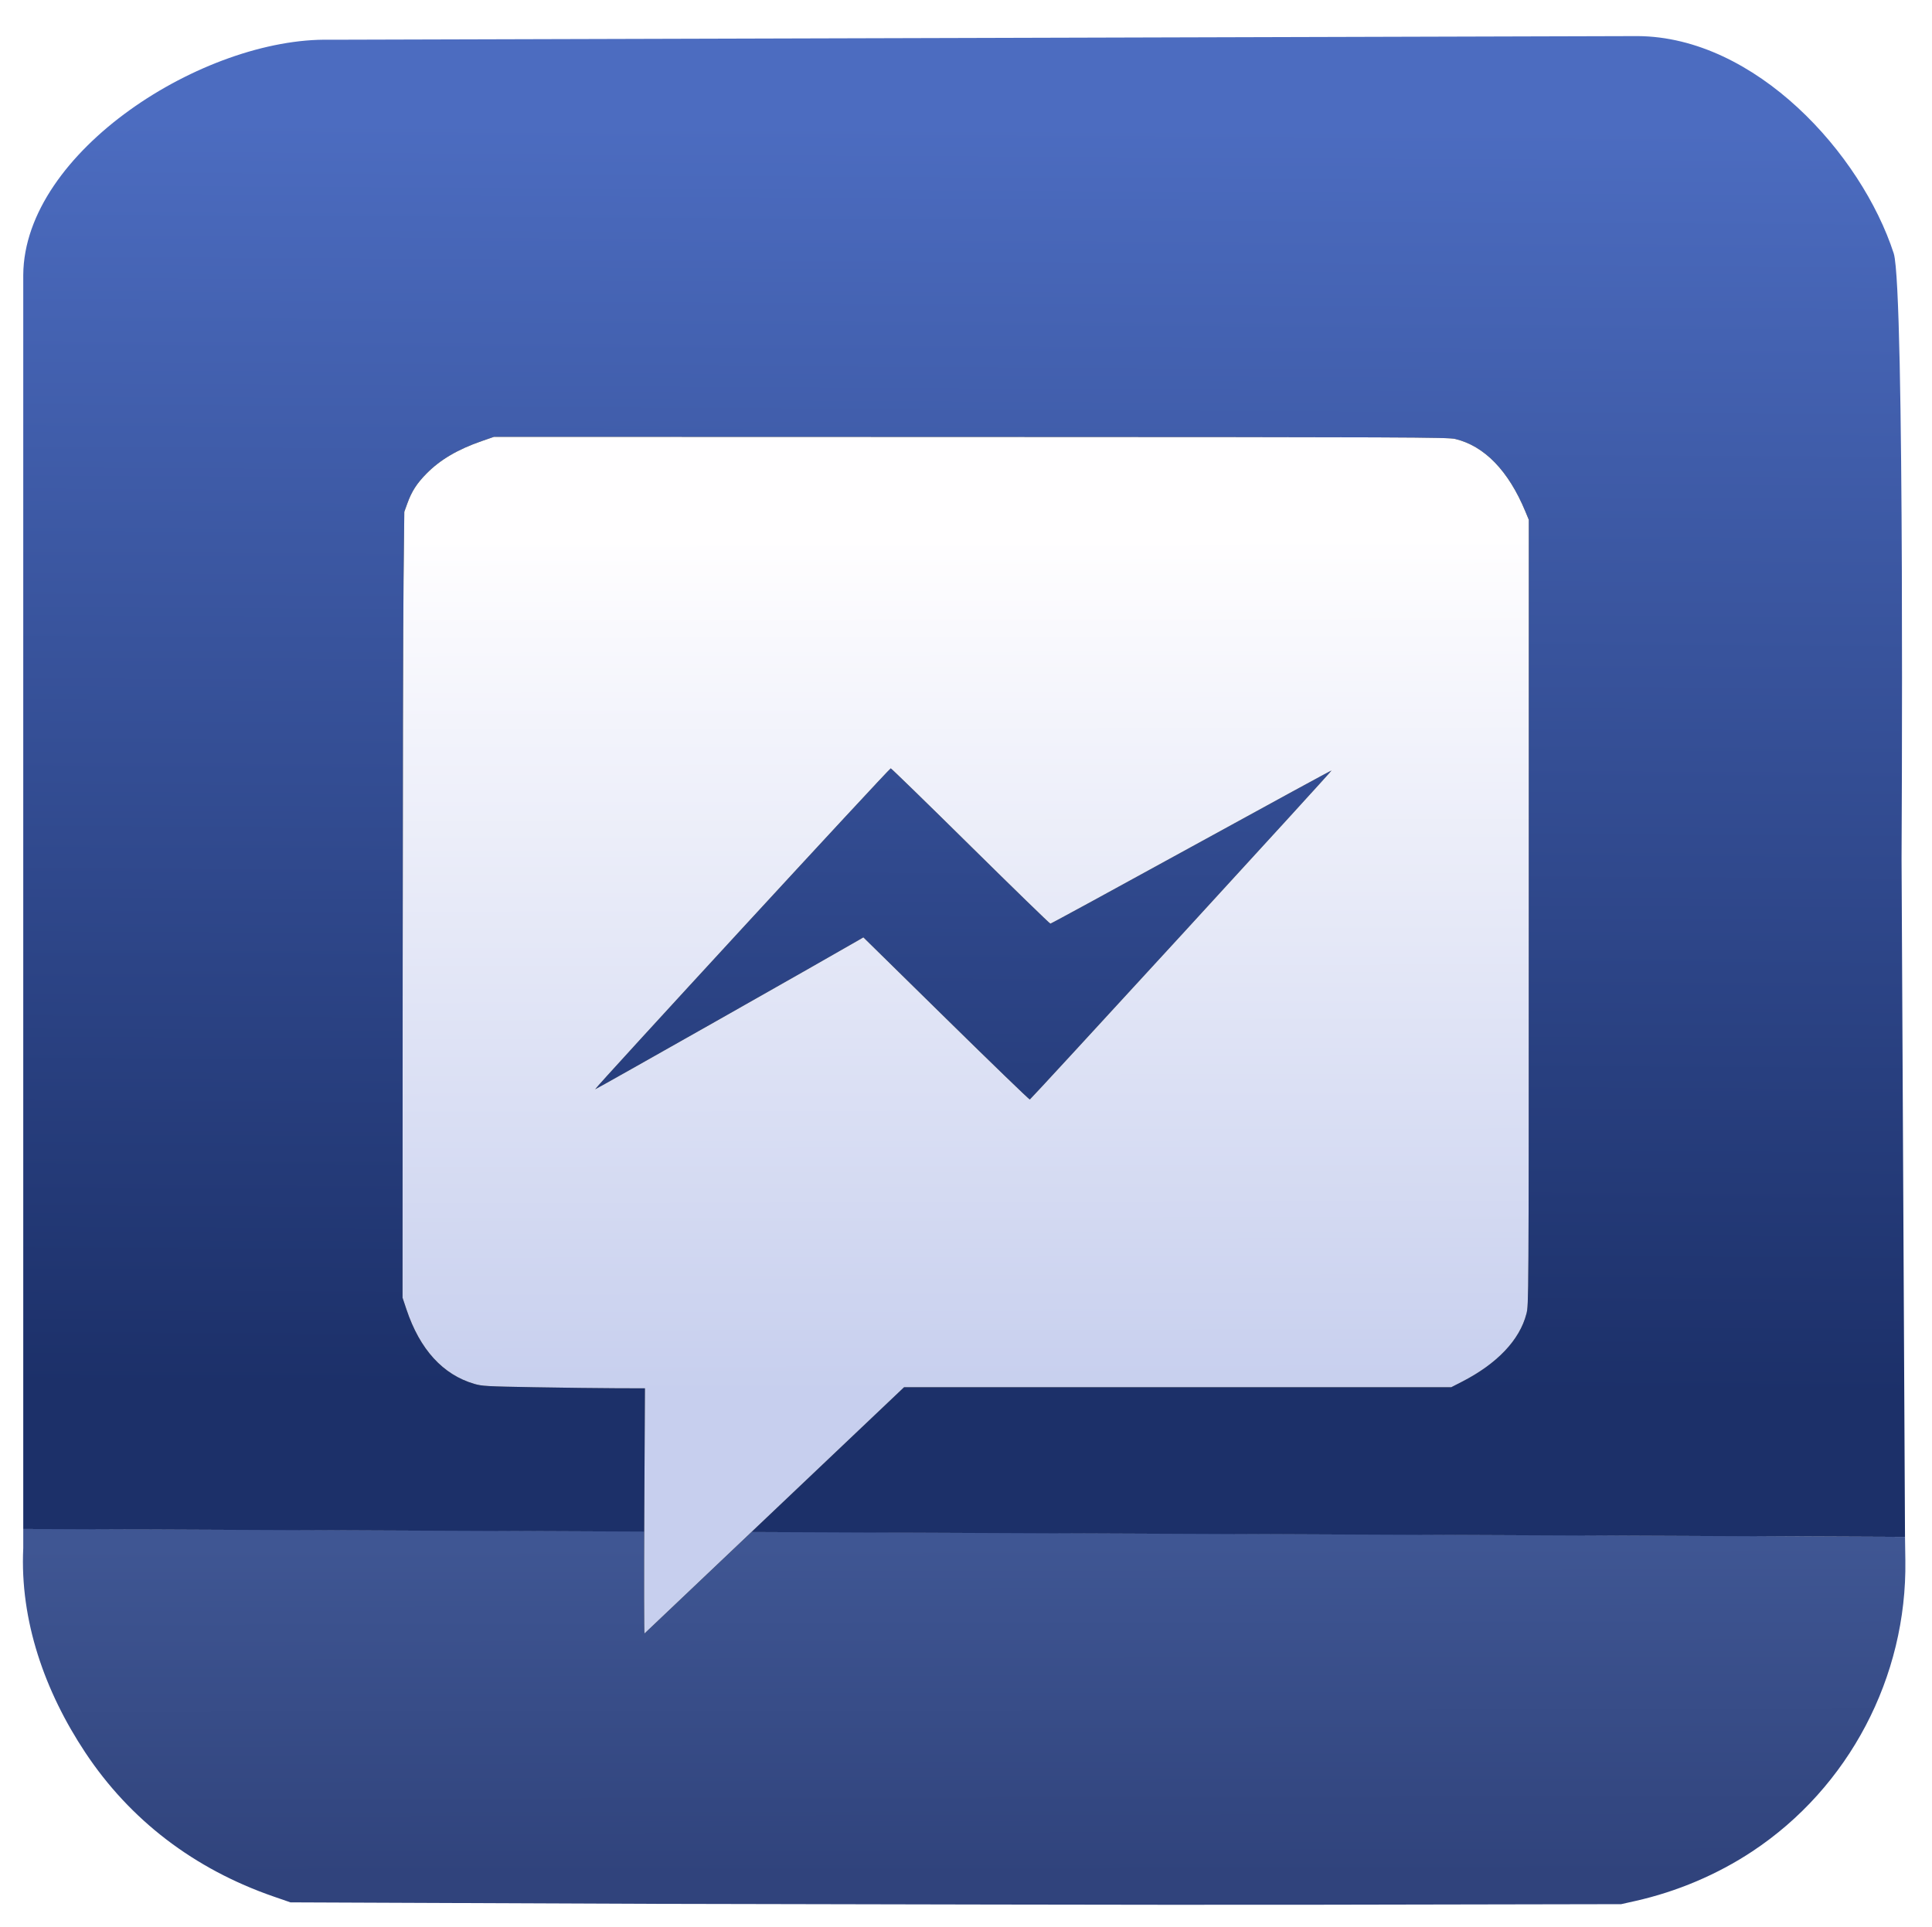 <?xml version="1.0" encoding="UTF-8" standalone="no"?>
<svg
   xmlns:dc="http://purl.org/dc/elements/1.1/"
   xmlns:cc="http://creativecommons.org/ns#"
   xmlns:rdf="http://www.w3.org/1999/02/22-rdf-syntax-ns#"
   xmlns:svg="http://www.w3.org/2000/svg"
   xmlns="http://www.w3.org/2000/svg"
   xmlns:xlink="http://www.w3.org/1999/xlink"
   xmlns:sodipodi="http://sodipodi.sourceforge.net/DTD/sodipodi-0.dtd"
   xmlns:inkscape="http://www.inkscape.org/namespaces/inkscape"
   inkscape:version="1.0 (4035a4fb49, 2020-05-01)"
   sodipodi:docname="Messenger iOS Icon 2011.svg"
   viewBox="0 0 405 404"
   height="404"
   width="405"
   id="svg22"
   version="1.1">
  <defs
     id="defs26">
    <linearGradient
       inkscape:collect="always"
       id="linearGradient1013">
      <stop
         style="stop-color:#fffeff;stop-opacity:1"
         offset="0"
         id="stop1009" />
      <stop
         style="stop-color:#c7cfee;stop-opacity:1"
         offset="1"
         id="stop1011" />
    </linearGradient>
    <linearGradient
       gradientTransform="matrix(2.237,0,0,2.242,-2.115,-2.961)"
       inkscape:collect="always"
       xlink:href="#linearGradient954"
       id="linearGradient956"
       x1="98.193"
       y1="131.308"
       x2="98.846"
       y2="13.038"
       gradientUnits="userSpaceOnUse" />
    <linearGradient
       inkscape:collect="always"
       id="linearGradient954">
      <stop
         style="stop-color:#1c3069;stop-opacity:1"
         offset="0"
         id="stop950" />
      <stop
         style="stop-color:#4c6cc0;stop-opacity:1"
         offset="1"
         id="stop952" />
    </linearGradient>
    <linearGradient
       gradientTransform="matrix(2.237,0,0,2.242,-2.115,-2.961)"
       inkscape:collect="always"
       xlink:href="#linearGradient986"
       id="linearGradient980"
       x1="90.53"
       y1="176.773"
       x2="90.471"
       y2="145.773"
       gradientUnits="userSpaceOnUse" />
    <linearGradient
       id="linearGradient986"
       inkscape:collect="always">
      <stop
         id="stop982"
         offset="0"
         style="stop-color:#30437c;stop-opacity:1" />
      <stop
         id="stop984"
         offset="1"
         style="stop-color:#3f5693;stop-opacity:1" />
    </linearGradient>
    <linearGradient
       gradientUnits="userSpaceOnUse"
       y2="292.163"
       x2="204.257"
       y1="112.608"
       x1="203.976"
       id="linearGradient1007"
       xlink:href="#linearGradient1013"
       inkscape:collect="always" />
    <filter
       height="1.029"
       y="-0.014"
       width="1.031"
       x="-0.015"
       id="filter1043"
       style="color-interpolation-filters:sRGB"
       inkscape:collect="always">
      <feGaussianBlur
         id="feGaussianBlur1045"
         stdDeviation="1.503"
         inkscape:collect="always" />
    </filter>
  </defs>
  <sodipodi:namedview
     inkscape:current-layer="g30"
     inkscape:window-maximized="1"
     inkscape:window-y="-9"
     inkscape:window-x="-9"
     inkscape:cy="262.95382"
     inkscape:cx="229.19721"
     inkscape:zoom="1.049505"
     showgrid="false"
     id="namedview24"
     inkscape:window-height="1001"
     inkscape:window-width="1920"
     inkscape:pageshadow="2"
     inkscape:pageopacity="0"
     guidetolerance="10"
     gridtolerance="10"
     objecttolerance="10"
     borderopacity="1"
     bordercolor="#666666"
     pagecolor="#ffffff" />
  <g
     id="g30"
     inkscape:label="Image"
     inkscape:groupmode="layer">
    <path
       style="display:inline;fill:url(#linearGradient980);fill-opacity:1;stroke:none;stroke-width:3.306"
       d="m 136.489,399.172 -75.603,-0.31 -3.503,-1.212 C 40.696,391.879 27.266,381.607 17.862,367.423 9.381,354.631 4.141,339.755 4.875,324.593 l -1.965e-4,-4.009 7.811,-0.002 c 11.107,-0.002 311.447,1.246 352.49,1.468 l 34.166,0.185 0.072,4.964 c 0.354,24.416 -11.831,47.575 -32.086,60.978 -7.339,4.857 -15.795,8.441 -24.536,10.401 l -2.952,0.662 -65.068,0.123 c -35.12,0.066 -97.348,-0.118 -138.283,-0.191 z"
       id="path972"
       sodipodi:nodetypes="ccsssccscssscssc" />
    <path
       style="display:inline;fill:url(#linearGradient956);fill-opacity:1;stroke:none;stroke-width:4.675"
       d="M 4.875,320.584 V 57.644 C 5.045,31.741 42.812,7.793 69.151,8.332 L 343.29,7.568 c 24.71,0.156 46.895,24.633 53.697,45.592 2.334,7.647 1.631,126.958 1.631,126.958 l 0.724,142.117 z"
       id="path948"
       sodipodi:nodetypes="cccccccc"
       inkscape:label="path948" />
    <path
       style="display:inline;opacity:1;fill:#000000;fill-opacity:1;stroke:none;stroke-width:1.043;stroke-miterlimit:4;stroke-dasharray:none;stroke-opacity:1;filter:url(#filter1043)"
       d="m 135.062,316.826 0.135,-25.739 -6.171,-0.019 c -3.394,-0.01 -11.048,-0.105 -17.01,-0.21 -10.05,-0.178 -10.965,-0.229 -12.584,-0.702 -6.601,-1.929 -11.417,-7.216 -14.229,-15.618 l -0.819,-2.448 0.026,-68.216 c 0.015,-37.519 0.098,-74.594 0.186,-82.39 l 0.159,-14.173 0.631,-1.747 c 0.912,-2.526 1.974,-4.183 4,-6.243 2.878,-2.927 6.548,-5.091 11.605,-6.842 l 2.568,-0.889 99.928,0.027 c 92.108,0.025 100.057,0.058 101.572,0.422 6.122,1.469 11.159,6.67 14.682,15.163 l 0.737,1.777 -0.007,82.301 c -0.007,82.038 -0.009,82.307 -0.493,84.188 -1.413,5.491 -6.127,10.455 -13.534,14.25 l -2.211,1.133 H 252.879 189.523 L 135.106,342.492 c -0.098,0.04 -0.118,-11.51 -0.043,-25.667 z M 247.651,196.05 c 17.361,-18.927 31.526,-34.452 31.478,-34.5 -0.048,-0.048 -13.271,7.157 -29.383,16.011 -16.112,8.854 -29.412,16.099 -29.554,16.099 -0.142,0 -7.67,-7.316 -16.727,-16.258 -9.057,-8.942 -16.589,-16.278 -16.738,-16.303 -0.275,-0.046 -62.136,67.129 -61.971,67.294 0.067,0.067 48.5,-27.359 55.275,-31.3 l 0.958,-0.558 17.342,17.037 c 9.538,9.37 17.435,17.004 17.548,16.963 0.113,-0.04 14.41,-15.559 31.771,-34.486 z"
       id="path999-7"
       sodipodi:nodetypes="ccsssscsscssscssscscsccccccsssssssscsss" />
    <path
       sodipodi:nodetypes="ccsssscsscssscssscscsccccccsssssssscsss"
       id="path999"
       d="m 135.062,316.825 0.135,-25.739 -6.171,-0.019 c -3.394,-0.01 -11.048,-0.105 -17.01,-0.21 -10.05,-0.178 -10.965,-0.229 -12.584,-0.702 -6.601,-1.929 -11.417,-7.216 -14.229,-15.618 l -0.819,-2.448 0.026,-68.216 c 0.015,-37.519 0.098,-74.594 0.186,-82.39 l 0.159,-14.173 0.631,-1.747 c 0.912,-2.526 1.974,-4.183 4,-6.243 2.878,-2.927 6.548,-5.091 11.605,-6.842 l 2.568,-0.889 99.928,0.027 c 92.108,0.025 100.057,0.058 101.572,0.422 6.122,1.469 11.159,6.67 14.682,15.163 l 0.737,1.777 -0.007,82.301 c -0.007,82.038 -0.009,82.307 -0.493,84.188 -1.413,5.491 -6.127,10.455 -13.534,14.25 l -2.211,1.133 H 252.879 189.523 L 135.106,342.492 c -0.098,0.04 -0.118,-11.51 -0.043,-25.667 z M 247.65,196.05 c 17.361,-18.927 31.526,-34.452 31.478,-34.5 -0.048,-0.048 -13.271,7.157 -29.383,16.011 -16.112,8.854 -29.412,16.099 -29.554,16.099 -0.142,0 -7.67,-7.316 -16.727,-16.258 -9.057,-8.942 -16.589,-16.278 -16.738,-16.303 -0.275,-0.046 -62.136,67.129 -61.971,67.294 0.067,0.067 48.5,-27.359 55.275,-31.3 l 0.958,-0.558 17.342,17.037 c 9.538,9.37 17.435,17.004 17.548,16.963 0.113,-0.04 14.41,-15.559 31.771,-34.486 z"
       style="display:inline;opacity:1;fill:url(#linearGradient1007);fill-opacity:1;stroke:none;stroke-width:1.043;stroke-miterlimit:4;stroke-dasharray:none;stroke-opacity:1" />
  </g>
</svg>
